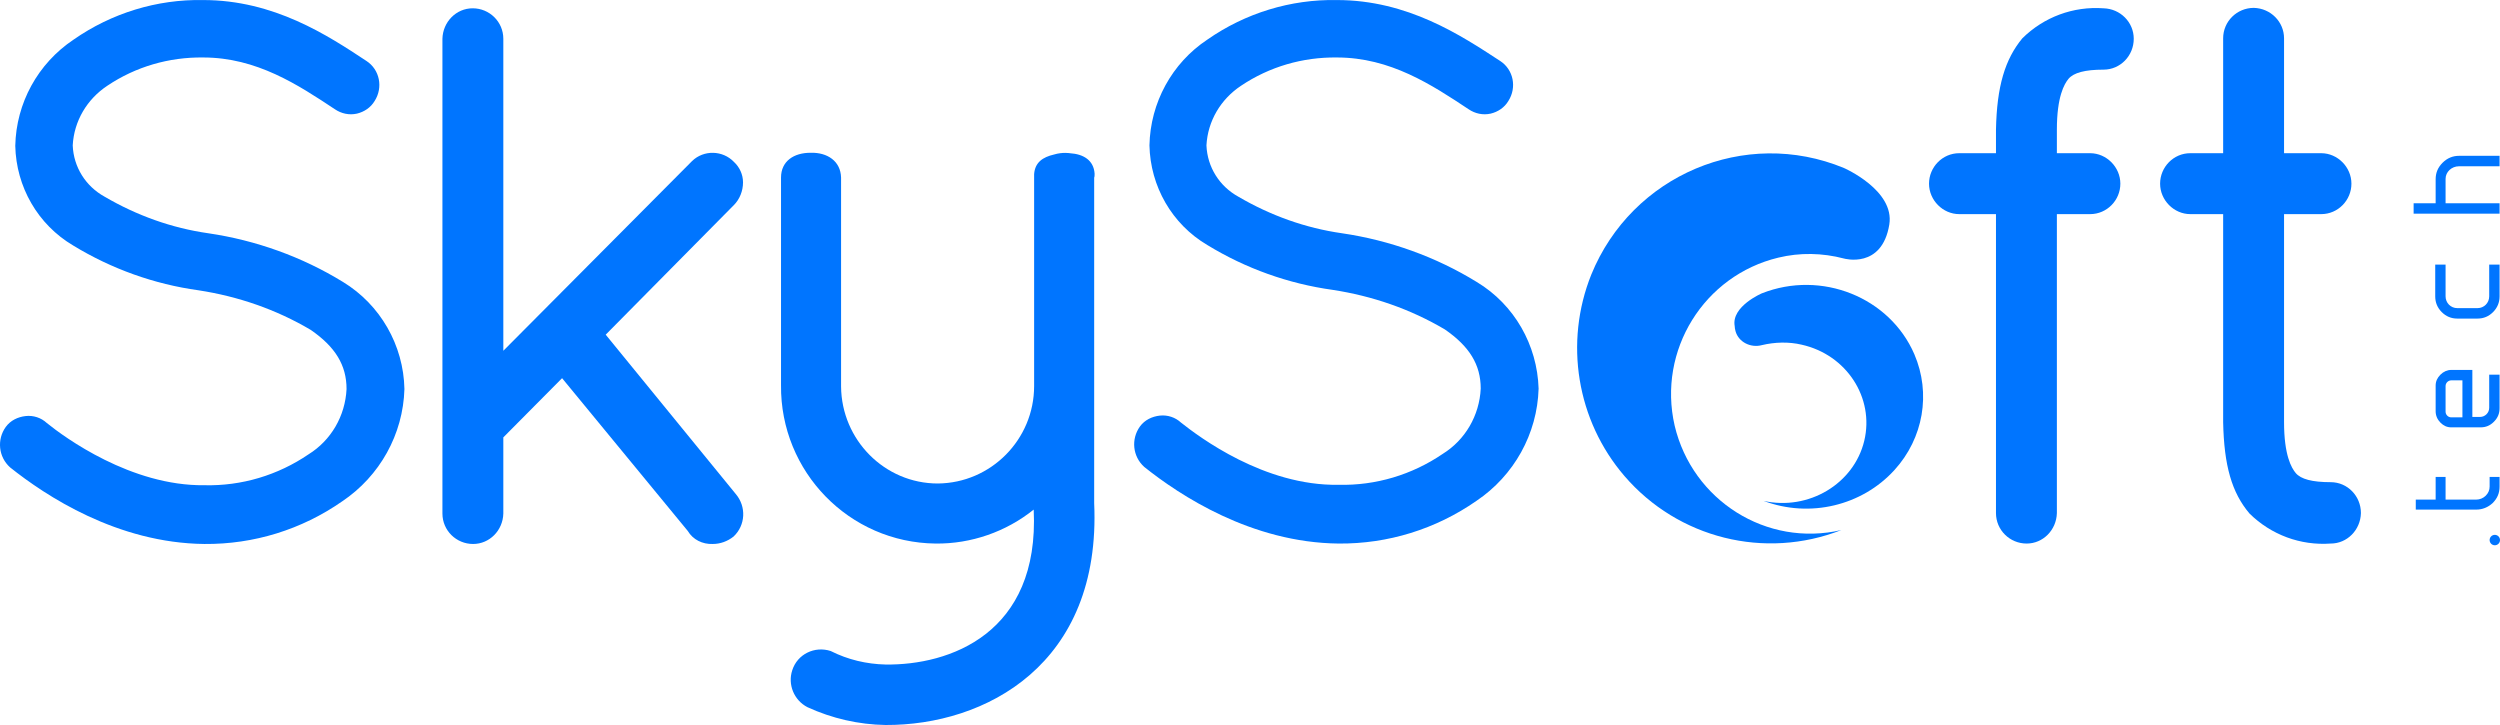 <svg width="100" height="29" viewBox="0 0 100 29" fill="none" 
    xmlns="http://www.w3.org/2000/svg">
    <path d="M13.724 11.281C12.082 10.271 10.234 9.61 8.334 9.331C6.865 9.122 5.466 8.617 4.187 7.869C3.427 7.451 2.943 6.685 2.909 5.815C2.961 4.84 3.479 3.97 4.291 3.431C5.431 2.665 6.762 2.282 8.126 2.299C10.268 2.299 11.927 3.396 13.396 4.37C13.655 4.545 13.966 4.614 14.277 4.545C14.57 4.475 14.829 4.301 14.985 4.04C15.33 3.5 15.192 2.786 14.657 2.438C13.102 1.411 10.96 0.002 8.126 0.002C6.278 -0.033 4.464 0.524 2.943 1.585C1.51 2.543 0.646 4.127 0.611 5.833C0.646 7.469 1.51 8.983 2.926 9.819C4.464 10.758 6.174 11.368 7.936 11.611C9.526 11.855 11.046 12.377 12.428 13.195C13.413 13.874 13.862 14.605 13.862 15.562C13.81 16.642 13.24 17.616 12.342 18.173C11.115 19.009 9.664 19.444 8.178 19.409C5.241 19.444 2.581 17.494 1.872 16.92C1.648 16.711 1.337 16.607 1.026 16.642C0.715 16.677 0.421 16.816 0.231 17.077C-0.132 17.582 -0.062 18.278 0.404 18.696C1.821 19.827 4.688 21.724 8.178 21.759C10.148 21.776 12.065 21.185 13.689 20.053C15.192 19.044 16.125 17.373 16.177 15.562C16.142 13.805 15.209 12.186 13.724 11.281Z" fill="#0075FF"/>
    <path d="M29.721 7.295C29.721 6.981 29.583 6.685 29.358 6.477C28.909 6.007 28.149 5.989 27.683 6.442C27.666 6.459 27.666 6.459 27.648 6.477L20.133 14.031V1.551C20.133 0.872 19.58 0.332 18.907 0.332C18.25 0.332 17.715 0.872 17.697 1.551V20.541C17.697 21.22 18.25 21.759 18.924 21.759C19.58 21.759 20.116 21.22 20.133 20.541V17.495L22.483 15.127L27.51 21.237C27.717 21.585 28.097 21.776 28.512 21.759C28.806 21.759 29.099 21.655 29.341 21.463C29.825 21.011 29.86 20.262 29.428 19.757L24.228 13.387L29.358 8.2C29.583 7.974 29.721 7.643 29.721 7.295Z" fill="#0075FF"/>
    <path d="M59.073 11.281C57.432 10.271 55.583 9.61 53.683 9.331C52.215 9.122 50.815 8.617 49.537 7.869C48.777 7.451 48.293 6.685 48.258 5.815C48.31 4.84 48.828 3.97 49.64 3.431C50.781 2.665 52.111 2.282 53.476 2.299C55.618 2.299 57.276 3.396 58.745 4.37C59.004 4.545 59.315 4.614 59.626 4.545C59.92 4.475 60.179 4.301 60.334 4.04C60.68 3.5 60.542 2.786 60.006 2.438C58.434 1.411 56.309 0.002 53.476 0.002C51.627 -0.033 49.813 0.524 48.293 1.585C46.876 2.525 46.013 4.109 45.978 5.815C46.013 7.451 46.876 8.966 48.293 9.801C49.831 10.741 51.541 11.35 53.303 11.594C54.892 11.838 56.413 12.36 57.795 13.178C58.779 13.857 59.229 14.588 59.229 15.545C59.177 16.624 58.607 17.599 57.708 18.156C56.482 18.991 55.031 19.427 53.545 19.392C50.573 19.444 47.965 17.477 47.239 16.903C47.014 16.694 46.704 16.59 46.393 16.624C46.082 16.659 45.788 16.798 45.598 17.059C45.235 17.564 45.304 18.26 45.771 18.678C47.187 19.81 50.055 21.707 53.545 21.742C55.514 21.759 57.432 21.167 59.056 20.036C60.559 19.026 61.492 17.355 61.544 15.545C61.492 13.805 60.576 12.186 59.073 11.281Z" fill="#0075FF"/>
    <path d="M75.779 18.8C74.483 20.227 72.393 20.732 70.544 20.036C72.341 20.436 74.155 19.357 74.57 17.634C74.984 15.911 73.861 14.187 72.065 13.787C71.546 13.665 70.993 13.683 70.475 13.805C70.026 13.926 69.542 13.683 69.421 13.248C69.404 13.178 69.387 13.108 69.387 13.039C69.249 12.255 70.475 11.733 70.475 11.733C72.859 10.793 75.589 11.89 76.574 14.17C77.247 15.737 76.936 17.529 75.779 18.8Z" fill="#0075FF"/>
    <path d="M64.981 19.044C67.124 21.533 70.596 22.403 73.654 21.202C70.665 21.898 67.694 20.018 66.986 17.025C66.294 14.013 68.16 11.02 71.132 10.306C71.996 10.097 72.894 10.114 73.758 10.341C73.758 10.341 75.278 10.776 75.572 8.983C75.796 7.608 73.758 6.72 73.758 6.72C69.802 5.084 65.275 6.999 63.651 10.985C62.563 13.7 63.064 16.816 64.981 19.044Z" fill="#0075FF"/>
    <path d="M82.741 3.152C82.948 2.908 83.398 2.786 84.141 2.786C84.814 2.786 85.35 2.23 85.35 1.551C85.35 0.889 84.814 0.35 84.141 0.332C82.931 0.245 81.757 0.68 80.893 1.533C80.202 2.369 79.873 3.448 79.839 5.189V6.128H78.37C77.697 6.128 77.161 6.686 77.161 7.347C77.161 8.008 77.714 8.565 78.37 8.565H79.839V20.523C79.839 21.202 80.392 21.742 81.066 21.742C81.722 21.742 82.257 21.202 82.275 20.523V8.565H83.605C84.279 8.565 84.814 8.008 84.814 7.347C84.814 6.686 84.261 6.128 83.605 6.128H82.275V5.189C82.275 3.866 82.569 3.361 82.741 3.152Z" fill="#0075FF"/>
    <path d="M93.228 19.287C92.485 19.287 92.036 19.166 91.829 18.922C91.656 18.713 91.362 18.208 91.362 16.885V15.876V8.565H92.848C93.522 8.565 94.057 8.008 94.057 7.347C94.057 6.685 93.504 6.128 92.848 6.128H91.362V1.533C91.362 0.872 90.826 0.332 90.153 0.315C89.479 0.315 88.926 0.854 88.926 1.533V6.128H87.613C86.939 6.128 86.404 6.685 86.404 7.347C86.404 8.008 86.957 8.565 87.613 8.565H88.926V16.885C88.961 18.626 89.272 19.705 89.98 20.541C90.844 21.393 92.019 21.829 93.228 21.742C93.884 21.742 94.42 21.202 94.437 20.523C94.437 19.844 93.902 19.287 93.228 19.287Z" fill="#0075FF"/>
    <path d="M43.784 6.947C43.749 6.407 43.335 6.163 42.799 6.129C42.799 6.129 42.505 6.076 42.16 6.181C41.711 6.285 41.4 6.494 41.365 6.964C41.365 6.981 41.365 6.999 41.365 7.016C41.365 7.068 41.365 7.103 41.365 7.138V15.441C41.365 17.582 39.638 19.322 37.513 19.34C35.388 19.34 33.66 17.599 33.643 15.458V7.103C33.626 6.442 33.09 6.094 32.434 6.111H32.416C31.76 6.111 31.241 6.442 31.241 7.103V15.406C31.207 18.87 33.971 21.707 37.426 21.742C38.843 21.759 40.242 21.272 41.348 20.384C41.59 25.362 37.962 26.615 35.422 26.581C34.662 26.563 33.919 26.389 33.228 26.041C32.589 25.832 31.898 26.163 31.691 26.807C31.501 27.381 31.76 28.008 32.295 28.286C33.28 28.739 34.351 28.983 35.422 29C39.396 29.017 44.06 26.598 43.767 20.123V7.103C43.784 7.086 43.784 6.981 43.784 6.947Z" fill="#0075FF"/>
    <path d="M96.631 20.401V19.984H97.426V19.078H97.823V19.984H99.05C99.188 19.984 99.326 19.931 99.43 19.827C99.534 19.723 99.585 19.601 99.585 19.462V19.078H99.983V19.462C99.983 19.723 99.896 19.931 99.706 20.123C99.516 20.297 99.292 20.384 99.05 20.384H96.631V20.401Z" fill="#0075FF"/>
    <path d="M99.983 16.328C99.983 16.537 99.914 16.711 99.758 16.868C99.603 17.025 99.43 17.094 99.223 17.094H98.048C97.875 17.094 97.737 17.025 97.616 16.903C97.495 16.781 97.426 16.624 97.426 16.45V15.423C97.426 15.249 97.495 15.11 97.616 14.988C97.737 14.866 97.892 14.797 98.048 14.797H98.894V16.677H99.205C99.395 16.677 99.568 16.52 99.568 16.311V14.988H99.983V16.328ZM98.497 16.677V15.214H98.048C97.927 15.214 97.823 15.319 97.823 15.441V16.468C97.823 16.59 97.927 16.694 98.048 16.694H98.497V16.677Z" fill="#0075FF"/>
    <path d="M99.983 11.855C99.983 12.099 99.896 12.308 99.724 12.482C99.551 12.656 99.344 12.743 99.102 12.743H98.29C98.048 12.743 97.841 12.656 97.668 12.482C97.495 12.308 97.409 12.099 97.409 11.855V10.584H97.823V11.855C97.823 12.116 98.031 12.325 98.29 12.325H99.102C99.361 12.325 99.568 12.116 99.568 11.855V10.584H99.983V11.855Z" fill="#0075FF"/>
    <path d="M97.823 8.13H99.983V8.548H96.545V8.13H97.426V7.173C97.426 6.912 97.512 6.703 97.702 6.511C97.892 6.32 98.117 6.233 98.359 6.233H99.983V6.651H98.359C98.065 6.651 97.823 6.877 97.823 7.155V8.13Z" fill="#0075FF"/>
    <path d="M99.793 21.811C99.907 21.811 100 21.718 100 21.602C100 21.487 99.907 21.394 99.793 21.394C99.678 21.394 99.585 21.487 99.585 21.602C99.585 21.718 99.678 21.811 99.793 21.811Z" fill="#0075FF"/>
</svg>
